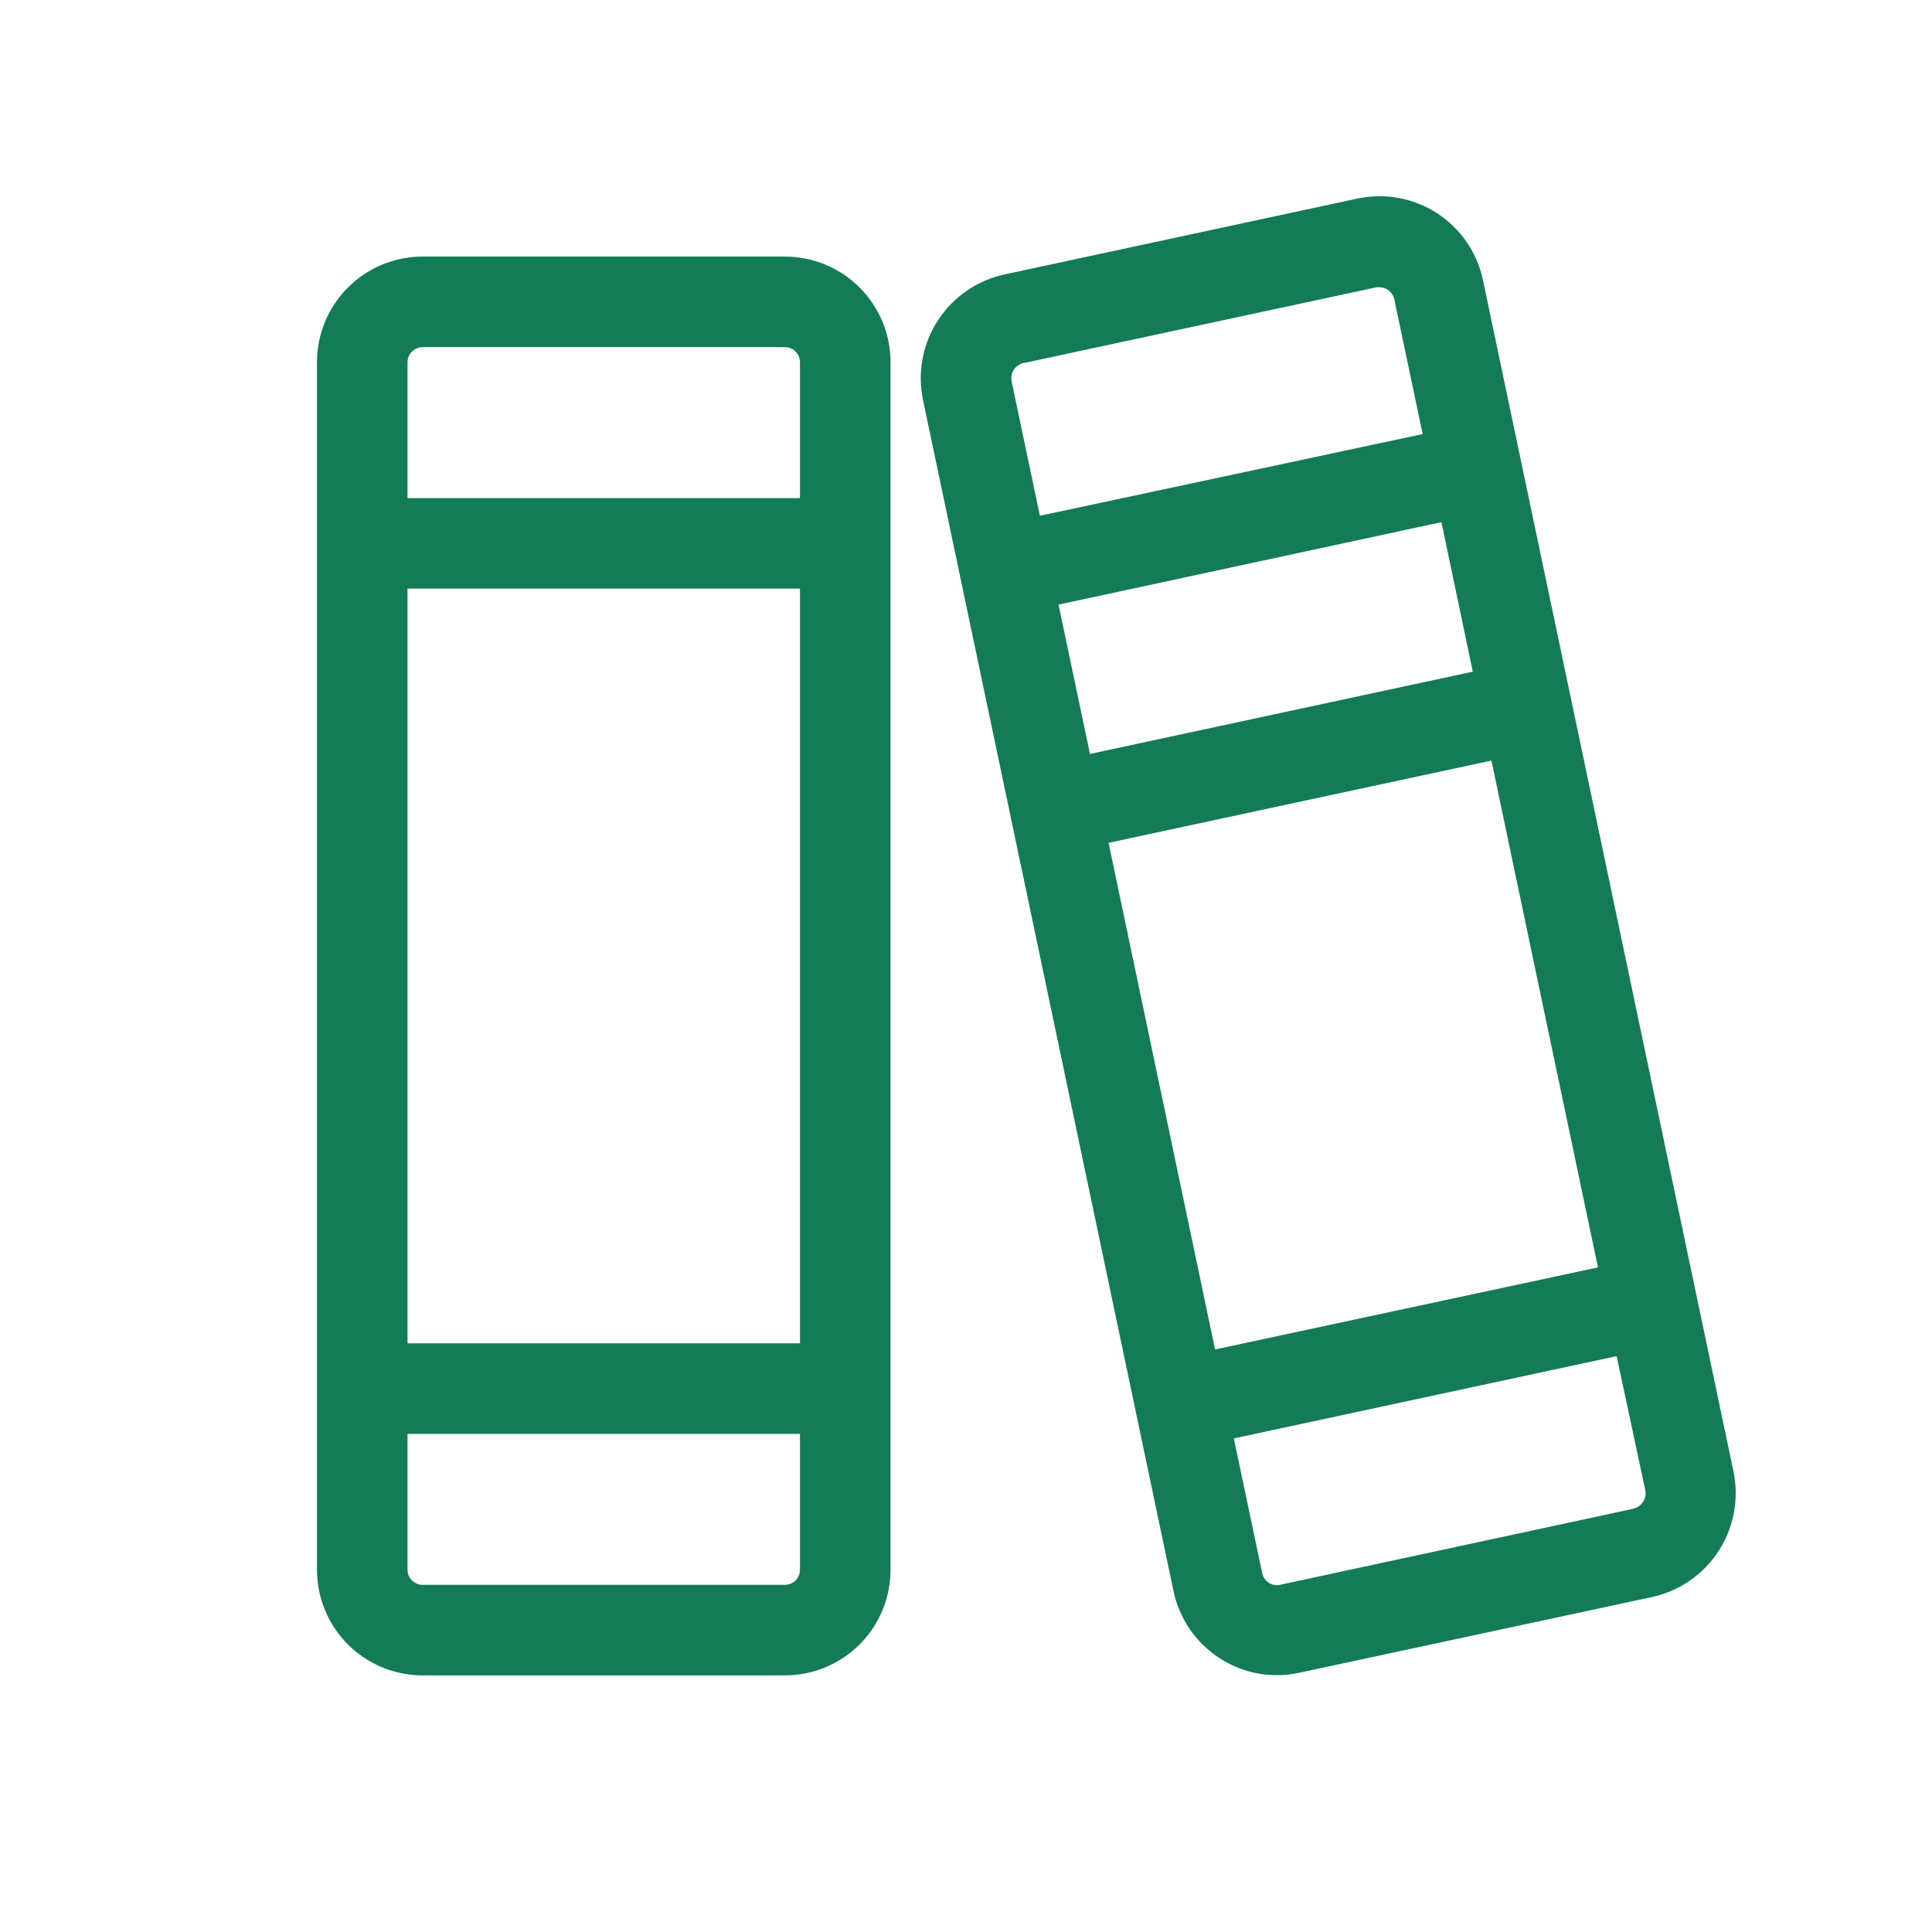 <svg width="46" height="46" viewBox="0 0 46 46" fill="none" xmlns="http://www.w3.org/2000/svg">
<g id="ph:books-light">
<path id="Vector" d="M18.688 6.109H10.062C9.395 6.109 8.755 6.374 8.284 6.846C7.812 7.318 7.547 7.957 7.547 8.625V37.375C7.547 38.042 7.812 38.682 8.284 39.154C8.755 39.625 9.395 39.89 10.062 39.89H18.688C19.018 39.89 19.345 39.825 19.65 39.699C19.955 39.572 20.233 39.387 20.466 39.154C20.7 38.92 20.885 38.643 21.012 38.337C21.138 38.032 21.203 37.705 21.203 37.375V8.625C21.203 8.294 21.138 7.967 21.012 7.662C20.885 7.357 20.7 7.079 20.466 6.846C20.233 6.612 19.955 6.427 19.65 6.301C19.345 6.174 19.018 6.109 18.688 6.109ZM9.703 14.015H19.047V31.984H9.703V14.015ZM10.062 8.265H18.688C18.783 8.265 18.874 8.303 18.942 8.371C19.009 8.438 19.047 8.529 19.047 8.625V11.859H9.703V8.625C9.703 8.529 9.741 8.438 9.808 8.371C9.876 8.303 9.967 8.265 10.062 8.265ZM18.688 37.734H10.062C9.967 37.734 9.876 37.696 9.808 37.629C9.741 37.561 9.703 37.47 9.703 37.375V34.14H19.047V37.375C19.047 37.47 19.009 37.561 18.942 37.629C18.874 37.696 18.783 37.734 18.688 37.734ZM41.274 35.039L35.31 6.677C35.243 6.352 35.112 6.044 34.925 5.77C34.739 5.496 34.499 5.262 34.222 5.081C33.944 4.899 33.633 4.775 33.307 4.714C32.981 4.654 32.647 4.658 32.322 4.727L23.911 6.535C23.26 6.678 22.692 7.072 22.329 7.631C21.967 8.191 21.84 8.871 21.976 9.523L27.94 37.88C28.007 38.205 28.139 38.514 28.327 38.789C28.516 39.064 28.756 39.298 29.036 39.479C29.44 39.743 29.913 39.885 30.396 39.885C30.577 39.886 30.758 39.867 30.935 39.827L39.346 38.022C39.995 37.877 40.56 37.483 40.921 36.925C41.282 36.367 41.408 35.69 41.274 35.039ZM26.394 20.067L35.51 18.109L38.047 30.176L28.93 32.13L26.394 20.067ZM25.203 14.396L34.32 12.432L35.066 15.992L25.951 17.951L25.203 14.396ZM24.366 8.646L32.775 6.84C32.8 6.838 32.825 6.838 32.85 6.84C32.918 6.84 32.983 6.86 33.039 6.898C33.08 6.924 33.116 6.959 33.143 6.999C33.171 7.04 33.19 7.085 33.199 7.133L33.873 10.335L24.759 12.28L24.087 9.085C24.066 8.989 24.084 8.889 24.136 8.807C24.188 8.724 24.27 8.665 24.366 8.643V8.646ZM38.886 35.923L30.475 37.734C30.43 37.744 30.383 37.745 30.338 37.737C30.293 37.728 30.249 37.711 30.211 37.685C30.17 37.659 30.134 37.625 30.107 37.584C30.079 37.544 30.06 37.498 30.051 37.45L29.377 34.248L38.491 32.289L39.172 35.475C39.182 35.523 39.183 35.573 39.175 35.621C39.166 35.669 39.148 35.715 39.121 35.757C39.095 35.798 39.06 35.834 39.02 35.861C38.98 35.889 38.934 35.909 38.886 35.919V35.923Z" fill="#137C57"/>
</g>
</svg>
